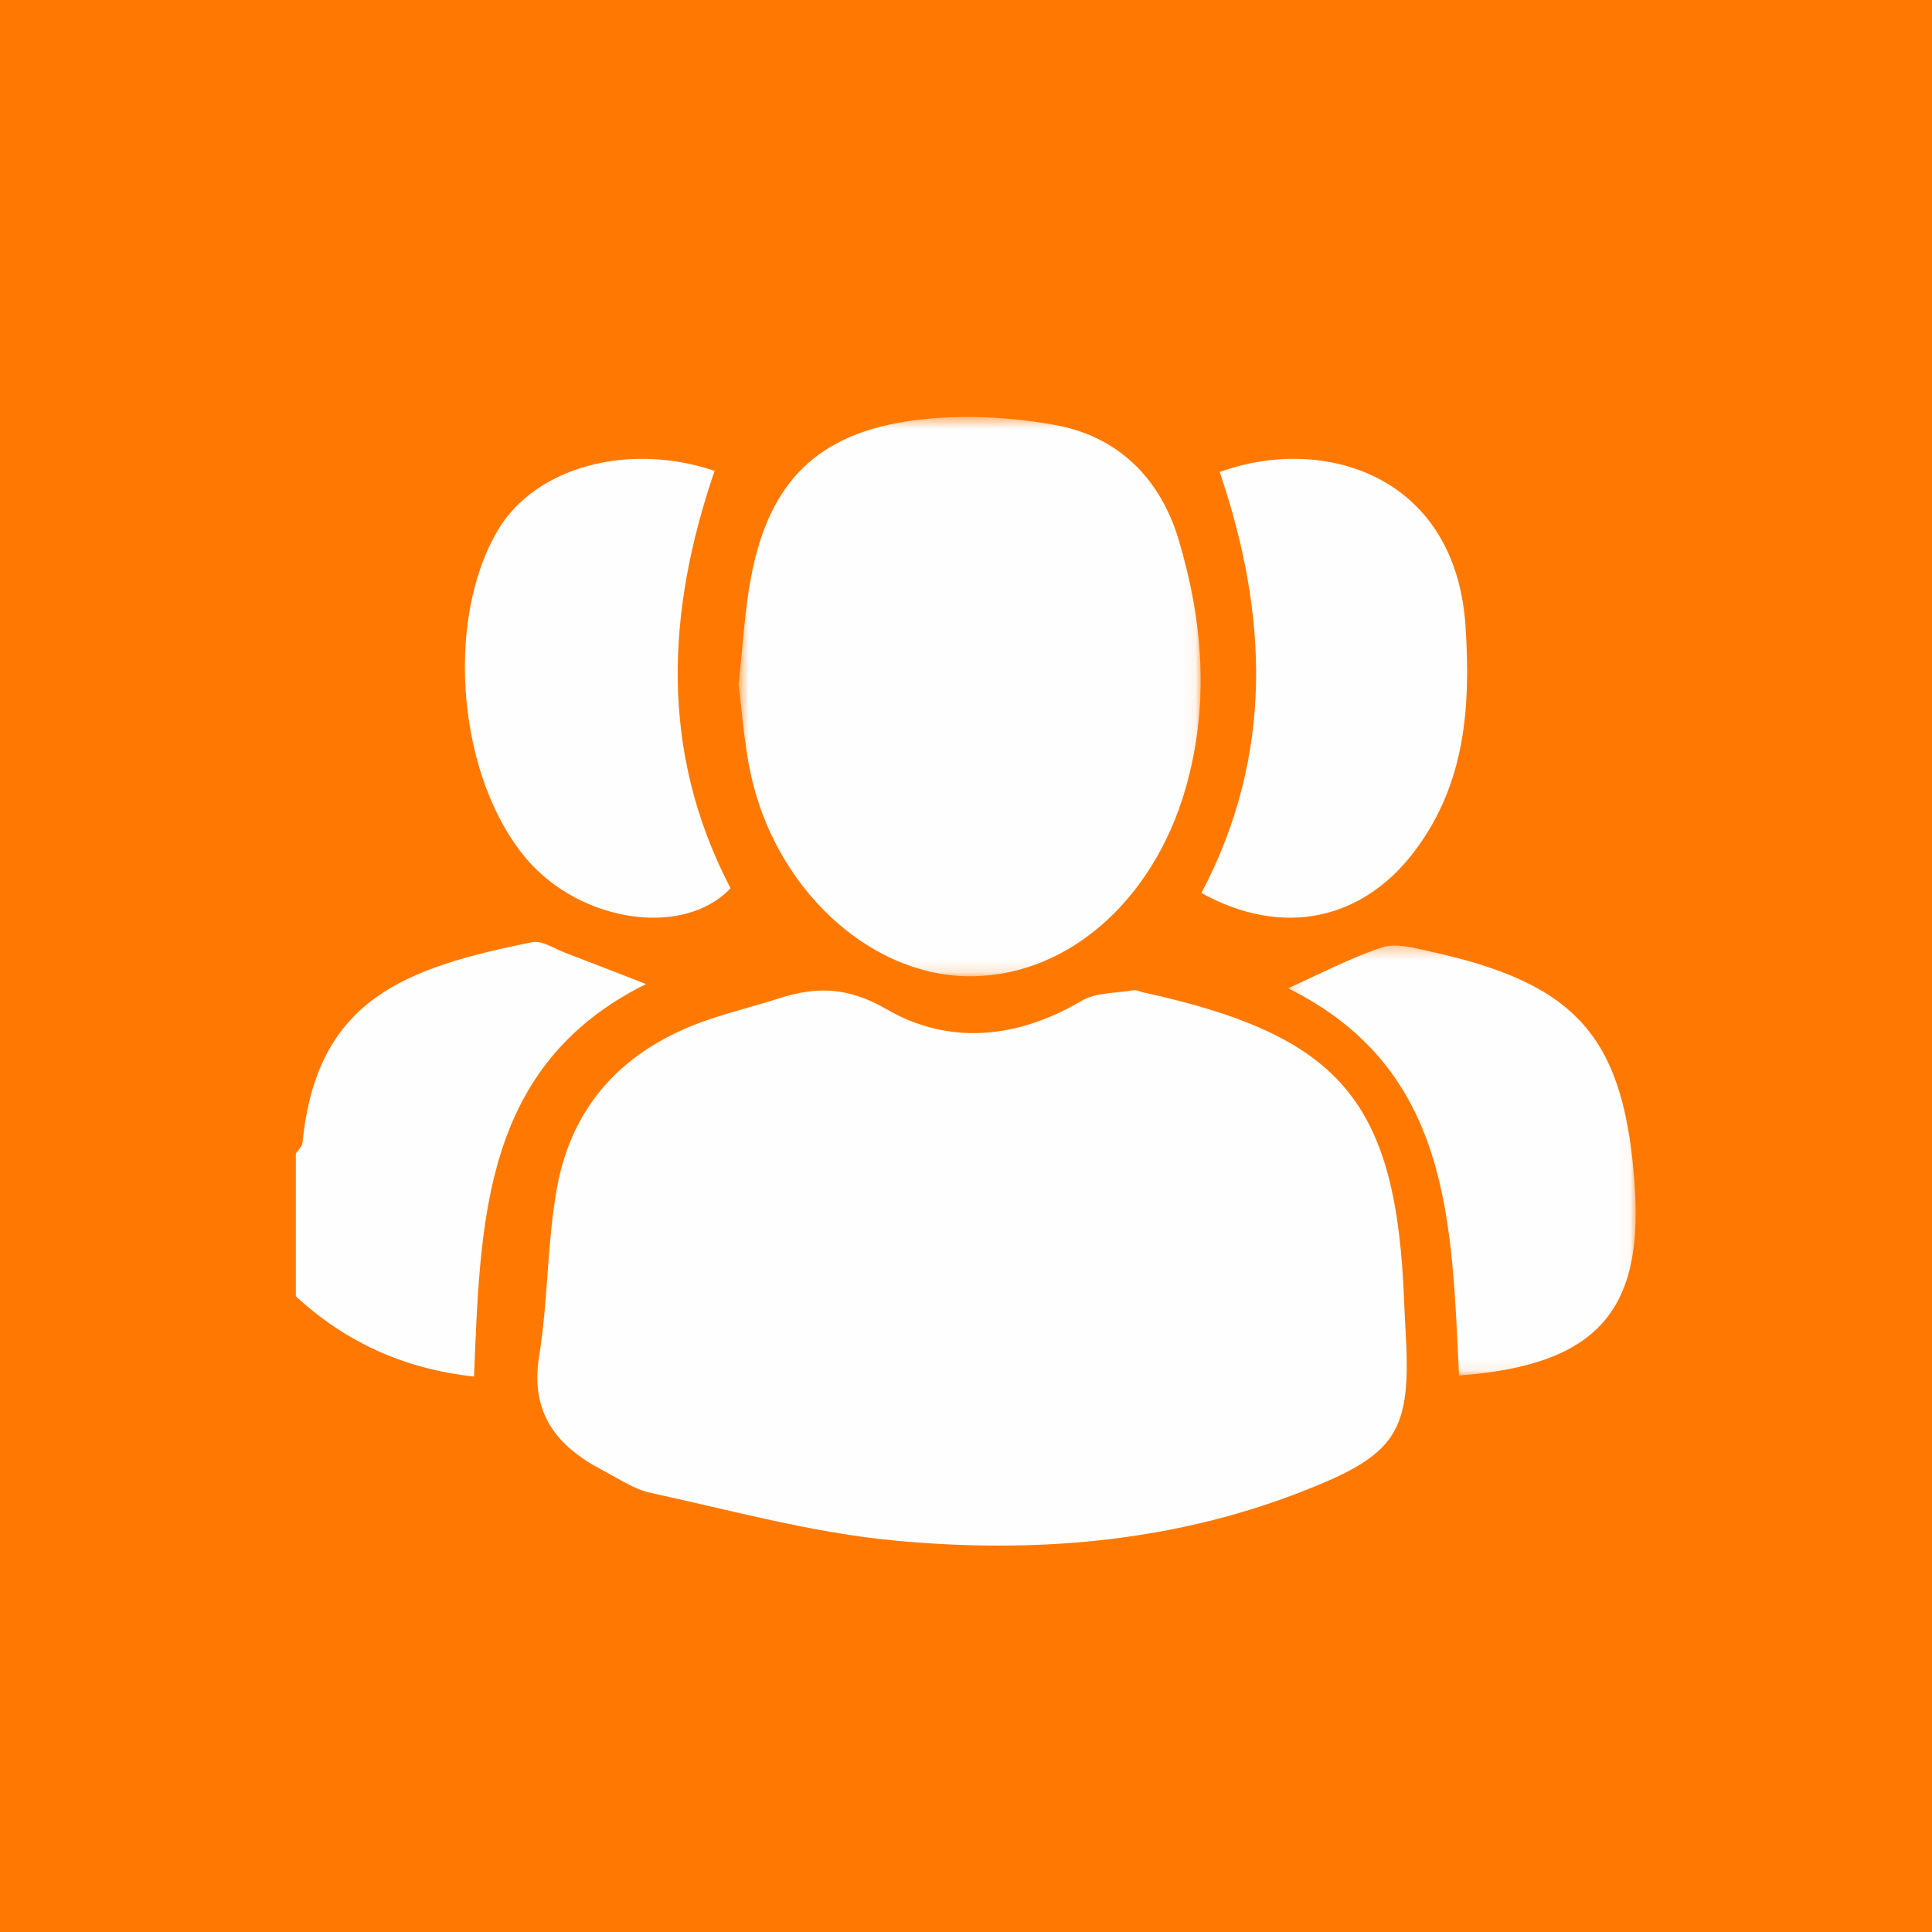 <?xml version="1.0" encoding="UTF-8"?> <svg xmlns="http://www.w3.org/2000/svg" xmlns:xlink="http://www.w3.org/1999/xlink" width="160px" height="160px" viewBox="0 0 160 160"><!-- Generator: Sketch 54.1 (76490) - https://sketchapp.com --><title>Group 18</title><desc>Created with Sketch.</desc><defs><polygon id="path-1" points="0.665 0.53 38.932 0.53 38.932 46.851 0.665 46.851"></polygon><polygon id="path-3" points="0.174 0.305 28.961 0.305 28.961 35.914 0.174 35.914"></polygon></defs><g id="Page-1" stroke="none" stroke-width="1" fill="none" fill-rule="evenodd"><g id="Over-ons" transform="translate(-257, -2362)"><g id="Group-18" transform="translate(257, 2362)"><rect id="Rectangle" fill="#FF7902" x="0" y="0" width="160" height="160"></rect><g id="Group-15" transform="translate(24, 34)"><path d="M0.5,61.542 C0.691,61.242 1.023,60.956 1.054,60.64 C2.227,48.673 9.61,46.154 20.071,44.025 C20.872,43.862 21.866,44.547 22.752,44.883 C24.913,45.703 27.065,46.55 29.5,47.494 C15.923,54.228 15.798,67.134 15.256,80 C9.424,79.36 4.609,77.136 0.5,73.353 L0.5,61.542 Z" id="Fill-1" fill="#FEFEFE"></path><path d="M92.394,76.045 C92.909,84.645 91.787,86.465 83.533,89.638 C72.729,93.792 61.421,94.65 50.067,93.58 C43.273,92.941 36.589,91.084 29.886,89.632 C28.487,89.329 27.206,88.438 25.903,87.756 C22.076,85.756 19.886,83.004 20.652,78.284 C21.397,73.69 21.3,68.955 22.125,64.38 C23.388,57.38 27.797,52.832 34.495,50.505 C36.467,49.82 38.503,49.325 40.491,48.686 C43.607,47.685 46.214,47.722 49.414,49.577 C54.588,52.576 60.245,52.03 65.566,48.887 C66.767,48.178 68.442,48.257 69.905,48.006 C70.127,47.968 70.379,48.118 70.62,48.171 C87.084,51.769 91.663,57.194 92.286,73.834 C92.313,74.571 92.356,75.308 92.394,76.045" id="Fill-3" fill="#FEFEFE"></path><g id="Group-7" transform="translate(36.5, 0)"><mask id="mask-2" fill="white"><use xlink:href="#path-1"></use></mask><g id="Clip-6"></g><path d="M0.665,22.71 C1.027,19.469 1.167,16.598 1.698,13.804 C3.195,5.922 7.168,1.871 15.204,0.808 C19.004,0.306 23.026,0.514 26.813,1.184 C32.018,2.105 35.573,5.541 37.117,10.718 C39.136,17.484 39.67,24.351 37.695,31.259 C34.971,40.788 27.609,47.069 19.437,46.845 C11.323,46.622 3.703,39.502 1.669,30.08 C1.123,27.548 0.958,24.932 0.665,22.71" id="Fill-5" fill="#FEFEFE" mask="url(#mask-2)"></path></g><path d="M75.5,39.955 C81.547,28.444 80.997,16.844 77.013,5.091 C85.486,1.996 96.566,5.246 97.372,17.907 C97.801,24.635 97.326,30.844 93.269,36.332 C88.893,42.253 82.208,43.664 75.5,39.955" id="Fill-8" fill="#FEFEFE"></path><path d="M35.179,4.995 C31.174,16.702 30.613,28.271 36.5,39.561 C32.596,43.679 24.136,42.371 19.683,37.223 C13.932,30.575 12.733,17.427 17.267,9.853 C20.367,4.673 28.048,2.59 35.179,4.995" id="Fill-10" fill="#FEFEFE"></path><g id="Group-14" transform="translate(82.5, 44)"><mask id="mask-4" fill="white"><use xlink:href="#path-3"></use></mask><g id="Clip-13"></g><path d="M14.333,35.914 C13.702,23.272 13.711,10.559 0.174,3.843 C2.852,2.646 5.339,1.32 7.981,0.451 C9.127,0.074 10.619,0.512 11.905,0.792 C24.17,3.462 28.05,7.939 28.884,20.286 C29.586,30.693 25.599,35.074 14.333,35.914" id="Fill-12" fill="#FEFEFE" mask="url(#mask-4)"></path></g></g></g></g></g></svg> 